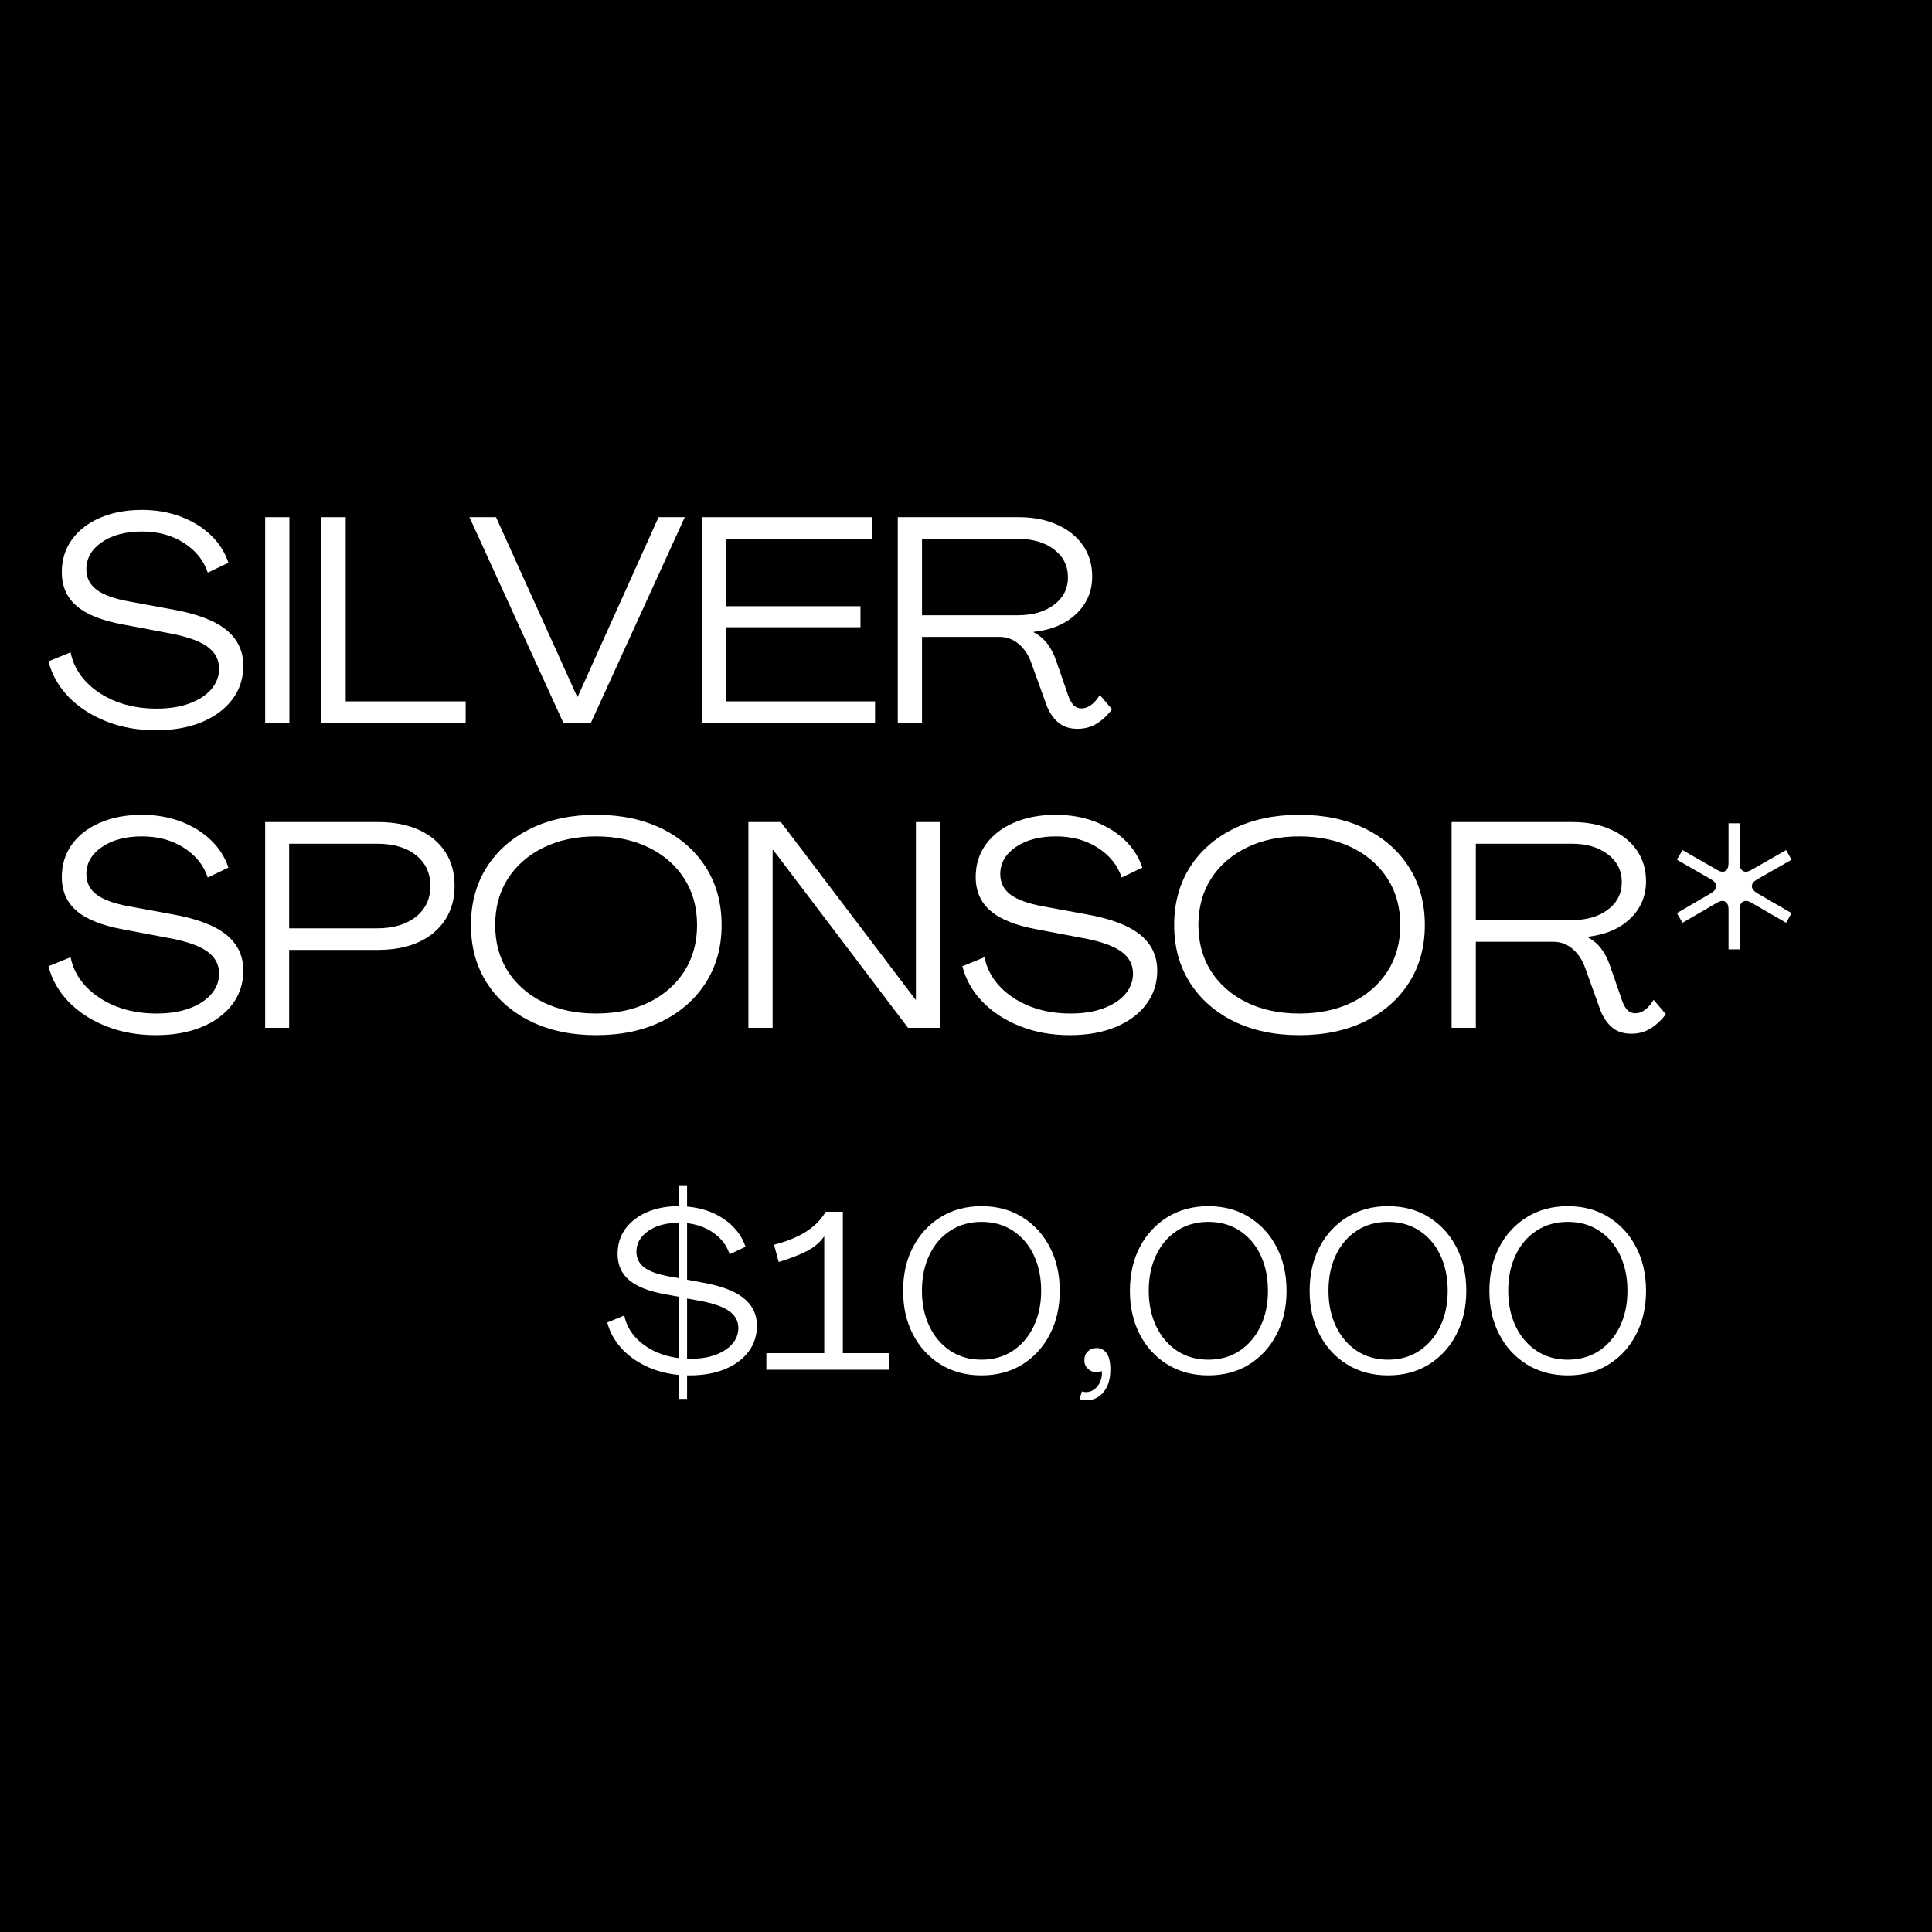 <svg version="1.0" preserveAspectRatio="xMidYMid meet" height="500" viewBox="0 0 375 375" zoomAndPan="magnify" width="500" xmlns:xlink="http://www.w3.org/1999/xlink" xmlns="http://www.w3.org/2000/svg"><defs><g></g></defs><rect fill-opacity="1" height="450" y="-37.5" fill="#ffffff" width="450" x="-37.5"></rect><rect fill-opacity="1" height="450" y="-37.5" fill="#000000" width="450" x="-37.5"></rect><g fill-opacity="1" fill="#ffffff"><g transform="translate(117.001, 265.869)"><g><path d="M 19.359 -16.922 C 22.984 -16.285 25.648 -15.273 27.359 -13.891 C 29.066 -12.516 29.922 -10.727 29.922 -8.531 C 29.922 -6.645 29.379 -4.973 28.297 -3.516 C 27.211 -2.066 25.691 -0.938 23.734 -0.125 C 21.773 0.688 19.488 1.094 16.875 1.094 L 16.359 1.094 L 16.359 5.656 L 14.703 5.656 L 14.703 1 C 12.348 0.77 10.211 0.191 8.297 -0.734 C 6.391 -1.66 4.789 -2.848 3.5 -4.297 C 2.207 -5.754 1.332 -7.379 0.875 -9.172 L 4.172 -10.531 C 4.461 -9.082 5.094 -7.773 6.062 -6.609 C 7.039 -5.453 8.273 -4.492 9.766 -3.734 C 11.254 -2.984 12.898 -2.492 14.703 -2.266 L 14.703 -14.188 L 12.047 -14.656 C 8.891 -15.238 6.57 -16.16 5.094 -17.422 C 3.613 -18.68 2.875 -20.367 2.875 -22.484 C 2.875 -24.348 3.375 -25.969 4.375 -27.344 C 5.375 -28.719 6.766 -29.797 8.547 -30.578 C 10.328 -31.359 12.379 -31.75 14.703 -31.75 L 14.703 -35.672 L 16.359 -35.672 L 16.359 -31.672 C 19.141 -31.43 21.547 -30.609 23.578 -29.203 C 25.609 -27.797 26.984 -26.02 27.703 -23.875 L 24.625 -22.406 C 24.102 -24.031 23.102 -25.383 21.625 -26.469 C 20.145 -27.551 18.391 -28.211 16.359 -28.453 L 16.359 -17.484 Z M 12.969 -18.094 L 14.703 -17.797 L 14.703 -28.531 C 12.266 -28.508 10.289 -27.969 8.781 -26.906 C 7.281 -25.844 6.531 -24.516 6.531 -22.922 C 6.531 -21.648 7.035 -20.629 8.047 -19.859 C 9.055 -19.086 10.695 -18.5 12.969 -18.094 Z M 16.969 -2.125 C 18.883 -2.125 20.535 -2.383 21.922 -2.906 C 23.316 -3.438 24.395 -4.148 25.156 -5.047 C 25.926 -5.941 26.312 -6.957 26.312 -8.094 C 26.312 -9.457 25.703 -10.566 24.484 -11.422 C 23.266 -12.273 21.281 -12.945 18.531 -13.438 L 16.359 -13.828 L 16.359 -2.125 Z M 16.969 -2.125"></path></g></g></g><g fill-opacity="1" fill="#ffffff"><g transform="translate(147.799, 265.869)"><g><path d="M 0.953 0 L 0.953 -3.219 L 12.188 -3.219 L 12.188 -25.844 L 12.141 -25.844 C 11.328 -24.676 10.172 -23.719 8.672 -22.969 C 7.18 -22.219 5.406 -21.535 3.344 -20.922 L 2.438 -24.266 C 4.844 -24.879 6.879 -25.703 8.547 -26.734 C 10.211 -27.766 11.523 -29.078 12.484 -30.672 L 15.797 -30.672 L 15.797 -3.219 L 24.797 -3.219 L 24.797 0 Z M 0.953 0"></path></g></g></g><g fill-opacity="1" fill="#ffffff"><g transform="translate(173.073, 265.869)"><g><path d="M 17.438 1.094 C 14.426 1.094 11.773 0.383 9.484 -1.031 C 7.191 -2.457 5.406 -4.406 4.125 -6.875 C 2.852 -9.344 2.219 -12.156 2.219 -15.312 C 2.219 -18.5 2.852 -21.32 4.125 -23.781 C 5.406 -26.25 7.191 -28.191 9.484 -29.609 C 11.773 -31.035 14.426 -31.75 17.438 -31.75 C 20.457 -31.75 23.102 -31.035 25.375 -29.609 C 27.656 -28.191 29.43 -26.25 30.703 -23.781 C 31.984 -21.32 32.625 -18.5 32.625 -15.312 C 32.625 -12.156 31.984 -9.344 30.703 -6.875 C 29.43 -4.406 27.656 -2.457 25.375 -1.031 C 23.102 0.383 20.457 1.094 17.438 1.094 Z M 17.438 -1.953 C 19.758 -1.953 21.789 -2.531 23.531 -3.688 C 25.27 -4.852 26.617 -6.441 27.578 -8.453 C 28.535 -10.473 29.016 -12.758 29.016 -15.312 C 29.016 -17.926 28.535 -20.238 27.578 -22.25 C 26.617 -24.27 25.27 -25.848 23.531 -26.984 C 21.789 -28.129 19.758 -28.703 17.438 -28.703 C 15.125 -28.703 13.098 -28.129 11.359 -26.984 C 9.617 -25.848 8.27 -24.27 7.312 -22.25 C 6.352 -20.238 5.875 -17.926 5.875 -15.312 C 5.875 -12.758 6.352 -10.473 7.312 -8.453 C 8.27 -6.441 9.617 -4.852 11.359 -3.688 C 13.098 -2.531 15.125 -1.953 17.438 -1.953 Z M 17.438 -1.953"></path></g></g></g><g fill-opacity="1" fill="#ffffff"><g transform="translate(207.96, 265.869)"><g><path d="M 1.562 5.734 L 2.047 4.219 C 2.766 4.426 3.426 4.375 4.031 4.062 C 4.645 3.758 5.125 3.266 5.469 2.578 C 5.82 1.898 5.973 1.129 5.922 0.266 C 4.961 0.609 4.148 0.531 3.484 0.031 C 2.816 -0.457 2.492 -1.094 2.516 -1.875 C 2.516 -2.57 2.738 -3.133 3.188 -3.562 C 3.645 -4 4.207 -4.219 4.875 -4.219 C 5.688 -4.219 6.336 -3.883 6.828 -3.219 C 7.316 -2.551 7.562 -1.492 7.562 -0.047 C 7.562 2.066 6.992 3.664 5.859 4.75 C 4.734 5.844 3.301 6.172 1.562 5.734 Z M 1.562 5.734"></path></g></g></g><g fill-opacity="1" fill="#ffffff"><g transform="translate(217.095, 265.869)"><g><path d="M 17.438 1.094 C 14.426 1.094 11.773 0.383 9.484 -1.031 C 7.191 -2.457 5.406 -4.406 4.125 -6.875 C 2.852 -9.344 2.219 -12.156 2.219 -15.312 C 2.219 -18.5 2.852 -21.32 4.125 -23.781 C 5.406 -26.25 7.191 -28.191 9.484 -29.609 C 11.773 -31.035 14.426 -31.75 17.438 -31.75 C 20.457 -31.75 23.102 -31.035 25.375 -29.609 C 27.656 -28.191 29.43 -26.25 30.703 -23.781 C 31.984 -21.32 32.625 -18.5 32.625 -15.312 C 32.625 -12.156 31.984 -9.344 30.703 -6.875 C 29.43 -4.406 27.656 -2.457 25.375 -1.031 C 23.102 0.383 20.457 1.094 17.438 1.094 Z M 17.438 -1.953 C 19.758 -1.953 21.789 -2.531 23.531 -3.688 C 25.27 -4.852 26.617 -6.441 27.578 -8.453 C 28.535 -10.473 29.016 -12.758 29.016 -15.312 C 29.016 -17.926 28.535 -20.238 27.578 -22.25 C 26.617 -24.27 25.27 -25.848 23.531 -26.984 C 21.789 -28.129 19.758 -28.703 17.438 -28.703 C 15.125 -28.703 13.098 -28.129 11.359 -26.984 C 9.617 -25.848 8.27 -24.27 7.312 -22.25 C 6.352 -20.238 5.875 -17.926 5.875 -15.312 C 5.875 -12.758 6.352 -10.473 7.312 -8.453 C 8.27 -6.441 9.617 -4.852 11.359 -3.688 C 13.098 -2.531 15.125 -1.953 17.438 -1.953 Z M 17.438 -1.953"></path></g></g></g><g fill-opacity="1" fill="#ffffff"><g transform="translate(251.982, 265.869)"><g><path d="M 17.438 1.094 C 14.426 1.094 11.773 0.383 9.484 -1.031 C 7.191 -2.457 5.406 -4.406 4.125 -6.875 C 2.852 -9.344 2.219 -12.156 2.219 -15.312 C 2.219 -18.5 2.852 -21.32 4.125 -23.781 C 5.406 -26.25 7.191 -28.191 9.484 -29.609 C 11.773 -31.035 14.426 -31.75 17.438 -31.75 C 20.457 -31.75 23.102 -31.035 25.375 -29.609 C 27.656 -28.191 29.43 -26.25 30.703 -23.781 C 31.984 -21.32 32.625 -18.5 32.625 -15.312 C 32.625 -12.156 31.984 -9.344 30.703 -6.875 C 29.43 -4.406 27.656 -2.457 25.375 -1.031 C 23.102 0.383 20.457 1.094 17.438 1.094 Z M 17.438 -1.953 C 19.758 -1.953 21.789 -2.531 23.531 -3.688 C 25.27 -4.852 26.617 -6.441 27.578 -8.453 C 28.535 -10.473 29.016 -12.758 29.016 -15.312 C 29.016 -17.926 28.535 -20.238 27.578 -22.25 C 26.617 -24.27 25.27 -25.848 23.531 -26.984 C 21.789 -28.129 19.758 -28.703 17.438 -28.703 C 15.125 -28.703 13.098 -28.129 11.359 -26.984 C 9.617 -25.848 8.27 -24.27 7.312 -22.25 C 6.352 -20.238 5.875 -17.926 5.875 -15.312 C 5.875 -12.758 6.352 -10.473 7.312 -8.453 C 8.27 -6.441 9.617 -4.852 11.359 -3.688 C 13.098 -2.531 15.125 -1.953 17.438 -1.953 Z M 17.438 -1.953"></path></g></g></g><g fill-opacity="1" fill="#ffffff"><g transform="translate(286.869, 265.869)"><g><path d="M 17.438 1.094 C 14.426 1.094 11.773 0.383 9.484 -1.031 C 7.191 -2.457 5.406 -4.406 4.125 -6.875 C 2.852 -9.344 2.219 -12.156 2.219 -15.312 C 2.219 -18.5 2.852 -21.32 4.125 -23.781 C 5.406 -26.25 7.191 -28.191 9.484 -29.609 C 11.773 -31.035 14.426 -31.75 17.438 -31.75 C 20.457 -31.75 23.102 -31.035 25.375 -29.609 C 27.656 -28.191 29.43 -26.25 30.703 -23.781 C 31.984 -21.32 32.625 -18.5 32.625 -15.312 C 32.625 -12.156 31.984 -9.344 30.703 -6.875 C 29.43 -4.406 27.656 -2.457 25.375 -1.031 C 23.102 0.383 20.457 1.094 17.438 1.094 Z M 17.438 -1.953 C 19.758 -1.953 21.789 -2.531 23.531 -3.688 C 25.27 -4.852 26.617 -6.441 27.578 -8.453 C 28.535 -10.473 29.016 -12.758 29.016 -15.312 C 29.016 -17.926 28.535 -20.238 27.578 -22.25 C 26.617 -24.27 25.27 -25.848 23.531 -26.984 C 21.789 -28.129 19.758 -28.703 17.438 -28.703 C 15.125 -28.703 13.098 -28.129 11.359 -26.984 C 9.617 -25.848 8.27 -24.27 7.312 -22.25 C 6.352 -20.238 5.875 -17.926 5.875 -15.312 C 5.875 -12.758 6.352 -10.473 7.312 -8.453 C 8.27 -6.441 9.617 -4.852 11.359 -3.688 C 13.098 -2.531 15.125 -1.953 17.438 -1.953 Z M 17.438 -1.953"></path></g></g></g><g fill-opacity="1" fill="#ffffff"><g transform="translate(8.263, 140.321)"><g><path d="M 21.984 1.422 C 18.461 1.422 15.25 0.844 12.344 -0.312 C 9.438 -1.469 7.008 -3.047 5.062 -5.047 C 3.125 -7.047 1.816 -9.348 1.141 -11.953 L 5.438 -13.703 C 5.852 -11.586 6.844 -9.695 8.406 -8.031 C 9.977 -6.375 11.941 -5.082 14.297 -4.156 C 16.66 -3.238 19.258 -2.781 22.094 -2.781 C 24.582 -2.781 26.734 -3.117 28.547 -3.797 C 30.359 -4.473 31.766 -5.395 32.766 -6.562 C 33.766 -7.738 34.266 -9.062 34.266 -10.531 C 34.266 -12.312 33.473 -13.758 31.891 -14.875 C 30.305 -15.988 27.719 -16.863 24.125 -17.5 L 15.688 -19.094 C 11.57 -19.844 8.551 -21.039 6.625 -22.688 C 4.695 -24.332 3.734 -26.531 3.734 -29.281 C 3.734 -31.695 4.395 -33.812 5.719 -35.625 C 7.039 -37.438 8.875 -38.844 11.219 -39.844 C 13.562 -40.844 16.242 -41.344 19.266 -41.344 C 22.016 -41.344 24.531 -40.91 26.812 -40.047 C 29.102 -39.18 31.051 -37.984 32.656 -36.453 C 34.258 -34.922 35.398 -33.133 36.078 -31.094 L 32.062 -29.172 C 31.301 -31.516 29.77 -33.43 27.469 -34.922 C 25.164 -36.41 22.445 -37.156 19.312 -37.156 C 16.102 -37.156 13.5 -36.461 11.5 -35.078 C 9.5 -33.703 8.5 -31.957 8.5 -29.844 C 8.5 -28.188 9.16 -26.859 10.484 -25.859 C 11.805 -24.859 13.938 -24.094 16.875 -23.562 L 25.203 -22.031 C 29.922 -21.195 33.395 -19.883 35.625 -18.094 C 37.852 -16.301 38.969 -13.973 38.969 -11.109 C 38.969 -8.648 38.258 -6.473 36.844 -4.578 C 35.426 -2.691 33.441 -1.219 30.891 -0.156 C 28.348 0.895 25.379 1.422 21.984 1.422 Z M 21.984 1.422"></path></g></g></g><g fill-opacity="1" fill="#ffffff"><g transform="translate(48.362, 140.321)"><g><path d="M 3.109 0 L 3.109 -39.938 L 7.812 -39.938 L 7.812 0 Z M 3.109 0"></path></g></g></g><g fill-opacity="1" fill="#ffffff"><g transform="translate(59.293, 140.321)"><g><path d="M 3.109 0 L 3.109 -39.938 L 7.812 -39.938 L 7.812 -4.188 L 31.094 -4.188 L 31.094 0 Z M 3.109 0"></path></g></g></g><g fill-opacity="1" fill="#ffffff"><g transform="translate(90.84, 140.321)"><g><path d="M 18.516 0 L 0.281 -39.938 L 5.438 -39.938 L 21.188 -5.094 L 21.297 -5.094 L 36.984 -39.938 L 42.078 -39.938 L 23.844 0 Z M 18.516 0"></path></g></g></g><g fill-opacity="1" fill="#ffffff"><g transform="translate(133.204, 140.321)"><g><path d="M 3.109 0 L 3.109 -39.938 L 36.078 -39.938 L 36.078 -35.734 L 7.703 -35.734 L 7.703 -22.656 L 33.812 -22.656 L 33.812 -18.578 L 7.703 -18.578 L 7.703 -4.188 L 36.641 -4.188 L 36.641 0 Z M 3.109 0"></path></g></g></g><g fill-opacity="1" fill="#ffffff"><g transform="translate(171.151, 140.321)"><g><path d="M 38 1.141 C 36.383 1.141 35.082 0.688 34.094 -0.219 C 33.113 -1.133 32.379 -2.289 31.891 -3.688 L 29 -11.719 C 28.469 -13.195 27.664 -14.395 26.594 -15.312 C 25.52 -16.238 24.266 -16.703 22.828 -16.703 L 7.812 -16.703 L 7.812 0 L 3.109 0 L 3.109 -39.938 L 26.562 -39.938 C 29.395 -39.938 31.883 -39.453 34.031 -38.484 C 36.188 -37.523 37.859 -36.188 39.047 -34.469 C 40.242 -32.75 40.844 -30.738 40.844 -28.438 C 40.844 -25.562 39.812 -23.141 37.75 -21.172 C 35.695 -19.211 32.93 -18.047 29.453 -17.672 L 29.453 -17.609 C 30.547 -17.047 31.441 -16.301 32.141 -15.375 C 32.836 -14.445 33.395 -13.379 33.812 -12.172 L 36.188 -5.328 C 36.414 -4.609 36.738 -4.008 37.156 -3.531 C 37.57 -3.062 38.117 -2.828 38.797 -2.828 C 39.441 -2.828 40.07 -3.062 40.688 -3.531 C 41.312 -4.008 41.852 -4.645 42.312 -5.438 L 44.688 -2.656 C 43.895 -1.562 42.941 -0.656 41.828 0.062 C 40.711 0.781 39.438 1.141 38 1.141 Z M 7.812 -20.906 L 26.391 -20.906 C 29.297 -20.906 31.645 -21.582 33.438 -22.938 C 35.238 -24.301 36.141 -26.078 36.141 -28.266 C 36.141 -30.492 35.238 -32.297 33.438 -33.672 C 31.645 -35.047 29.297 -35.734 26.391 -35.734 L 7.812 -35.734 Z M 7.812 -20.906"></path></g></g></g><g fill-opacity="1" fill="#ffffff"><g transform="translate(8.263, 199.501)"><g><path d="M 21.984 1.422 C 18.461 1.422 15.25 0.844 12.344 -0.312 C 9.438 -1.469 7.008 -3.047 5.062 -5.047 C 3.125 -7.047 1.816 -9.348 1.141 -11.953 L 5.438 -13.703 C 5.852 -11.586 6.844 -9.695 8.406 -8.031 C 9.977 -6.375 11.941 -5.082 14.297 -4.156 C 16.66 -3.238 19.258 -2.781 22.094 -2.781 C 24.582 -2.781 26.734 -3.117 28.547 -3.797 C 30.359 -4.473 31.766 -5.395 32.766 -6.562 C 33.766 -7.738 34.266 -9.062 34.266 -10.531 C 34.266 -12.312 33.473 -13.758 31.891 -14.875 C 30.305 -15.988 27.719 -16.863 24.125 -17.5 L 15.688 -19.094 C 11.57 -19.844 8.551 -21.039 6.625 -22.688 C 4.695 -24.332 3.734 -26.531 3.734 -29.281 C 3.734 -31.695 4.395 -33.812 5.719 -35.625 C 7.039 -37.438 8.875 -38.844 11.219 -39.844 C 13.562 -40.844 16.242 -41.344 19.266 -41.344 C 22.016 -41.344 24.531 -40.91 26.812 -40.047 C 29.102 -39.18 31.051 -37.984 32.656 -36.453 C 34.258 -34.922 35.398 -33.133 36.078 -31.094 L 32.062 -29.172 C 31.301 -31.516 29.77 -33.43 27.469 -34.922 C 25.164 -36.41 22.445 -37.156 19.312 -37.156 C 16.102 -37.156 13.5 -36.461 11.5 -35.078 C 9.5 -33.703 8.5 -31.957 8.5 -29.844 C 8.5 -28.188 9.16 -26.859 10.484 -25.859 C 11.805 -24.859 13.938 -24.094 16.875 -23.562 L 25.203 -22.031 C 29.922 -21.195 33.395 -19.883 35.625 -18.094 C 37.852 -16.301 38.969 -13.973 38.969 -11.109 C 38.969 -8.648 38.258 -6.473 36.844 -4.578 C 35.426 -2.691 33.441 -1.219 30.891 -0.156 C 28.348 0.895 25.379 1.422 21.984 1.422 Z M 21.984 1.422"></path></g></g></g><g fill-opacity="1" fill="#ffffff"><g transform="translate(48.362, 199.501)"><g><path d="M 3.109 0 L 3.109 -39.938 L 25.031 -39.938 C 28.094 -39.938 30.738 -39.426 32.969 -38.406 C 35.195 -37.383 36.906 -35.945 38.094 -34.094 C 39.281 -32.25 39.875 -30.062 39.875 -27.531 C 39.875 -25.039 39.27 -22.859 38.062 -20.984 C 36.852 -19.117 35.145 -17.676 32.938 -16.656 C 30.727 -15.633 28.094 -15.125 25.031 -15.125 L 7.766 -15.125 L 7.766 0 Z M 7.766 -19.312 L 24.75 -19.312 C 27.957 -19.312 30.492 -20.055 32.359 -21.547 C 34.234 -23.047 35.172 -25.039 35.172 -27.531 C 35.172 -30.02 34.242 -32.008 32.391 -33.5 C 30.547 -34.988 28 -35.734 24.75 -35.734 L 7.766 -35.734 Z M 7.766 -19.312"></path></g></g></g><g fill-opacity="1" fill="#ffffff"><g transform="translate(89.254, 199.501)"><g><path d="M 26.453 1.422 C 21.617 1.422 17.379 0.523 13.734 -1.266 C 10.086 -3.066 7.242 -5.57 5.203 -8.781 C 3.172 -11.988 2.156 -15.707 2.156 -19.938 C 2.156 -24.207 3.172 -27.945 5.203 -31.156 C 7.242 -34.363 10.086 -36.863 13.734 -38.656 C 17.379 -40.445 21.617 -41.344 26.453 -41.344 C 31.328 -41.344 35.582 -40.445 39.219 -38.656 C 42.863 -36.863 45.707 -34.363 47.75 -31.156 C 49.789 -27.945 50.812 -24.207 50.812 -19.938 C 50.812 -15.707 49.789 -11.988 47.75 -8.781 C 45.707 -5.57 42.863 -3.066 39.219 -1.266 C 35.582 0.523 31.328 1.422 26.453 1.422 Z M 26.453 -2.781 C 30.336 -2.781 33.754 -3.504 36.703 -4.953 C 39.648 -6.41 41.941 -8.422 43.578 -10.984 C 45.223 -13.555 46.047 -16.539 46.047 -19.938 C 46.047 -23.375 45.223 -26.375 43.578 -28.938 C 41.941 -31.508 39.648 -33.52 36.703 -34.969 C 33.754 -36.426 30.336 -37.156 26.453 -37.156 C 22.566 -37.156 19.148 -36.426 16.203 -34.969 C 13.254 -33.52 10.957 -31.508 9.312 -28.938 C 7.676 -26.375 6.859 -23.375 6.859 -19.938 C 6.859 -16.539 7.676 -13.555 9.312 -10.984 C 10.957 -8.422 13.254 -6.41 16.203 -4.953 C 19.148 -3.504 22.566 -2.781 26.453 -2.781 Z M 26.453 -2.781"></path></g></g></g><g fill-opacity="1" fill="#ffffff"><g transform="translate(142.153, 199.501)"><g><path d="M 3.109 0 L 3.109 -39.938 L 9.406 -39.938 L 35.578 -5.438 L 35.625 -5.438 L 35.625 -39.938 L 40.391 -39.938 L 40.391 0 L 34.094 0 L 7.938 -34.5 L 7.812 -34.5 L 7.812 0 Z M 3.109 0"></path></g></g></g><g fill-opacity="1" fill="#ffffff"><g transform="translate(185.65, 199.501)"><g><path d="M 21.984 1.422 C 18.461 1.422 15.25 0.844 12.344 -0.312 C 9.438 -1.469 7.008 -3.047 5.062 -5.047 C 3.125 -7.047 1.816 -9.348 1.141 -11.953 L 5.438 -13.703 C 5.852 -11.586 6.844 -9.695 8.406 -8.031 C 9.977 -6.375 11.941 -5.082 14.297 -4.156 C 16.66 -3.238 19.258 -2.781 22.094 -2.781 C 24.582 -2.781 26.734 -3.117 28.547 -3.797 C 30.359 -4.473 31.766 -5.395 32.766 -6.562 C 33.766 -7.738 34.266 -9.062 34.266 -10.531 C 34.266 -12.312 33.473 -13.758 31.891 -14.875 C 30.305 -15.988 27.719 -16.863 24.125 -17.5 L 15.688 -19.094 C 11.57 -19.844 8.551 -21.039 6.625 -22.688 C 4.695 -24.332 3.734 -26.531 3.734 -29.281 C 3.734 -31.695 4.395 -33.812 5.719 -35.625 C 7.039 -37.438 8.875 -38.844 11.219 -39.844 C 13.562 -40.844 16.242 -41.344 19.266 -41.344 C 22.016 -41.344 24.531 -40.91 26.812 -40.047 C 29.102 -39.18 31.051 -37.984 32.656 -36.453 C 34.258 -34.922 35.398 -33.133 36.078 -31.094 L 32.062 -29.172 C 31.301 -31.516 29.77 -33.43 27.469 -34.922 C 25.164 -36.41 22.445 -37.156 19.312 -37.156 C 16.102 -37.156 13.5 -36.461 11.5 -35.078 C 9.5 -33.703 8.5 -31.957 8.5 -29.844 C 8.5 -28.188 9.16 -26.859 10.484 -25.859 C 11.805 -24.859 13.938 -24.094 16.875 -23.562 L 25.203 -22.031 C 29.922 -21.195 33.395 -19.883 35.625 -18.094 C 37.852 -16.301 38.969 -13.973 38.969 -11.109 C 38.969 -8.648 38.258 -6.473 36.844 -4.578 C 35.426 -2.691 33.441 -1.219 30.891 -0.156 C 28.348 0.895 25.379 1.422 21.984 1.422 Z M 21.984 1.422"></path></g></g></g><g fill-opacity="1" fill="#ffffff"><g transform="translate(225.749, 199.501)"><g><path d="M 26.453 1.422 C 21.617 1.422 17.379 0.523 13.734 -1.266 C 10.086 -3.066 7.242 -5.57 5.203 -8.781 C 3.172 -11.988 2.156 -15.707 2.156 -19.938 C 2.156 -24.207 3.172 -27.945 5.203 -31.156 C 7.242 -34.363 10.086 -36.863 13.734 -38.656 C 17.379 -40.445 21.617 -41.344 26.453 -41.344 C 31.328 -41.344 35.582 -40.445 39.219 -38.656 C 42.863 -36.863 45.707 -34.363 47.75 -31.156 C 49.789 -27.945 50.812 -24.207 50.812 -19.938 C 50.812 -15.707 49.789 -11.988 47.75 -8.781 C 45.707 -5.57 42.863 -3.066 39.219 -1.266 C 35.582 0.523 31.328 1.422 26.453 1.422 Z M 26.453 -2.781 C 30.336 -2.781 33.754 -3.504 36.703 -4.953 C 39.648 -6.41 41.941 -8.422 43.578 -10.984 C 45.223 -13.555 46.047 -16.539 46.047 -19.938 C 46.047 -23.375 45.223 -26.375 43.578 -28.938 C 41.941 -31.508 39.648 -33.52 36.703 -34.969 C 33.754 -36.426 30.336 -37.156 26.453 -37.156 C 22.566 -37.156 19.148 -36.426 16.203 -34.969 C 13.254 -33.52 10.957 -31.508 9.312 -28.938 C 7.676 -26.375 6.859 -23.375 6.859 -19.938 C 6.859 -16.539 7.676 -13.555 9.312 -10.984 C 10.957 -8.422 13.254 -6.41 16.203 -4.953 C 19.148 -3.504 22.566 -2.781 26.453 -2.781 Z M 26.453 -2.781"></path></g></g></g><g fill-opacity="1" fill="#ffffff"><g transform="translate(278.648, 199.501)"><g><path d="M 38 1.141 C 36.383 1.141 35.082 0.688 34.094 -0.219 C 33.113 -1.133 32.379 -2.289 31.891 -3.688 L 29 -11.719 C 28.469 -13.195 27.664 -14.395 26.594 -15.312 C 25.52 -16.238 24.266 -16.703 22.828 -16.703 L 7.812 -16.703 L 7.812 0 L 3.109 0 L 3.109 -39.938 L 26.562 -39.938 C 29.395 -39.938 31.883 -39.453 34.031 -38.484 C 36.188 -37.523 37.859 -36.188 39.047 -34.469 C 40.242 -32.75 40.844 -30.738 40.844 -28.438 C 40.844 -25.562 39.812 -23.141 37.75 -21.172 C 35.695 -19.211 32.93 -18.047 29.453 -17.672 L 29.453 -17.609 C 30.547 -17.047 31.441 -16.301 32.141 -15.375 C 32.836 -14.445 33.395 -13.379 33.812 -12.172 L 36.188 -5.328 C 36.414 -4.609 36.738 -4.008 37.156 -3.531 C 37.57 -3.062 38.117 -2.828 38.797 -2.828 C 39.441 -2.828 40.07 -3.062 40.688 -3.531 C 41.312 -4.008 41.852 -4.645 42.312 -5.438 L 44.688 -2.656 C 43.895 -1.562 42.941 -0.656 41.828 0.062 C 40.711 0.781 39.438 1.141 38 1.141 Z M 7.812 -20.906 L 26.391 -20.906 C 29.297 -20.906 31.645 -21.582 33.438 -22.938 C 35.238 -24.301 36.141 -26.078 36.141 -28.266 C 36.141 -30.492 35.238 -32.297 33.438 -33.672 C 31.645 -35.047 29.297 -35.734 26.391 -35.734 L 7.812 -35.734 Z M 7.812 -20.906"></path></g></g></g><g fill-opacity="1" fill="#ffffff"><g transform="translate(323.334, 199.501)"><g><path d="M 12.172 -15.234 L 12.172 -23 C 12.172 -23.75 11.961 -24.242 11.547 -24.484 C 11.141 -24.734 10.613 -24.672 9.969 -24.297 L 3.234 -20.391 L 2.156 -22.266 L 8.844 -26.172 C 9.477 -26.586 9.797 -27.031 9.797 -27.5 C 9.797 -27.969 9.477 -28.395 8.844 -28.781 L 2.156 -32.625 L 3.234 -34.5 L 9.969 -30.641 C 10.613 -30.266 11.141 -30.195 11.547 -30.438 C 11.961 -30.688 12.172 -31.191 12.172 -31.953 L 12.172 -39.703 L 14.328 -39.703 L 14.328 -31.953 C 14.328 -31.191 14.547 -30.688 14.984 -30.438 C 15.422 -30.195 15.957 -30.266 16.594 -30.641 L 23.344 -34.5 L 24.406 -32.625 L 17.672 -28.781 C 17.023 -28.395 16.703 -27.969 16.703 -27.5 C 16.703 -27.031 17.023 -26.586 17.672 -26.172 L 24.406 -22.266 L 23.344 -20.391 L 16.594 -24.297 C 15.957 -24.672 15.422 -24.734 14.984 -24.484 C 14.547 -24.242 14.328 -23.75 14.328 -23 L 14.328 -15.234 Z M 12.172 -15.234"></path></g></g></g></svg>